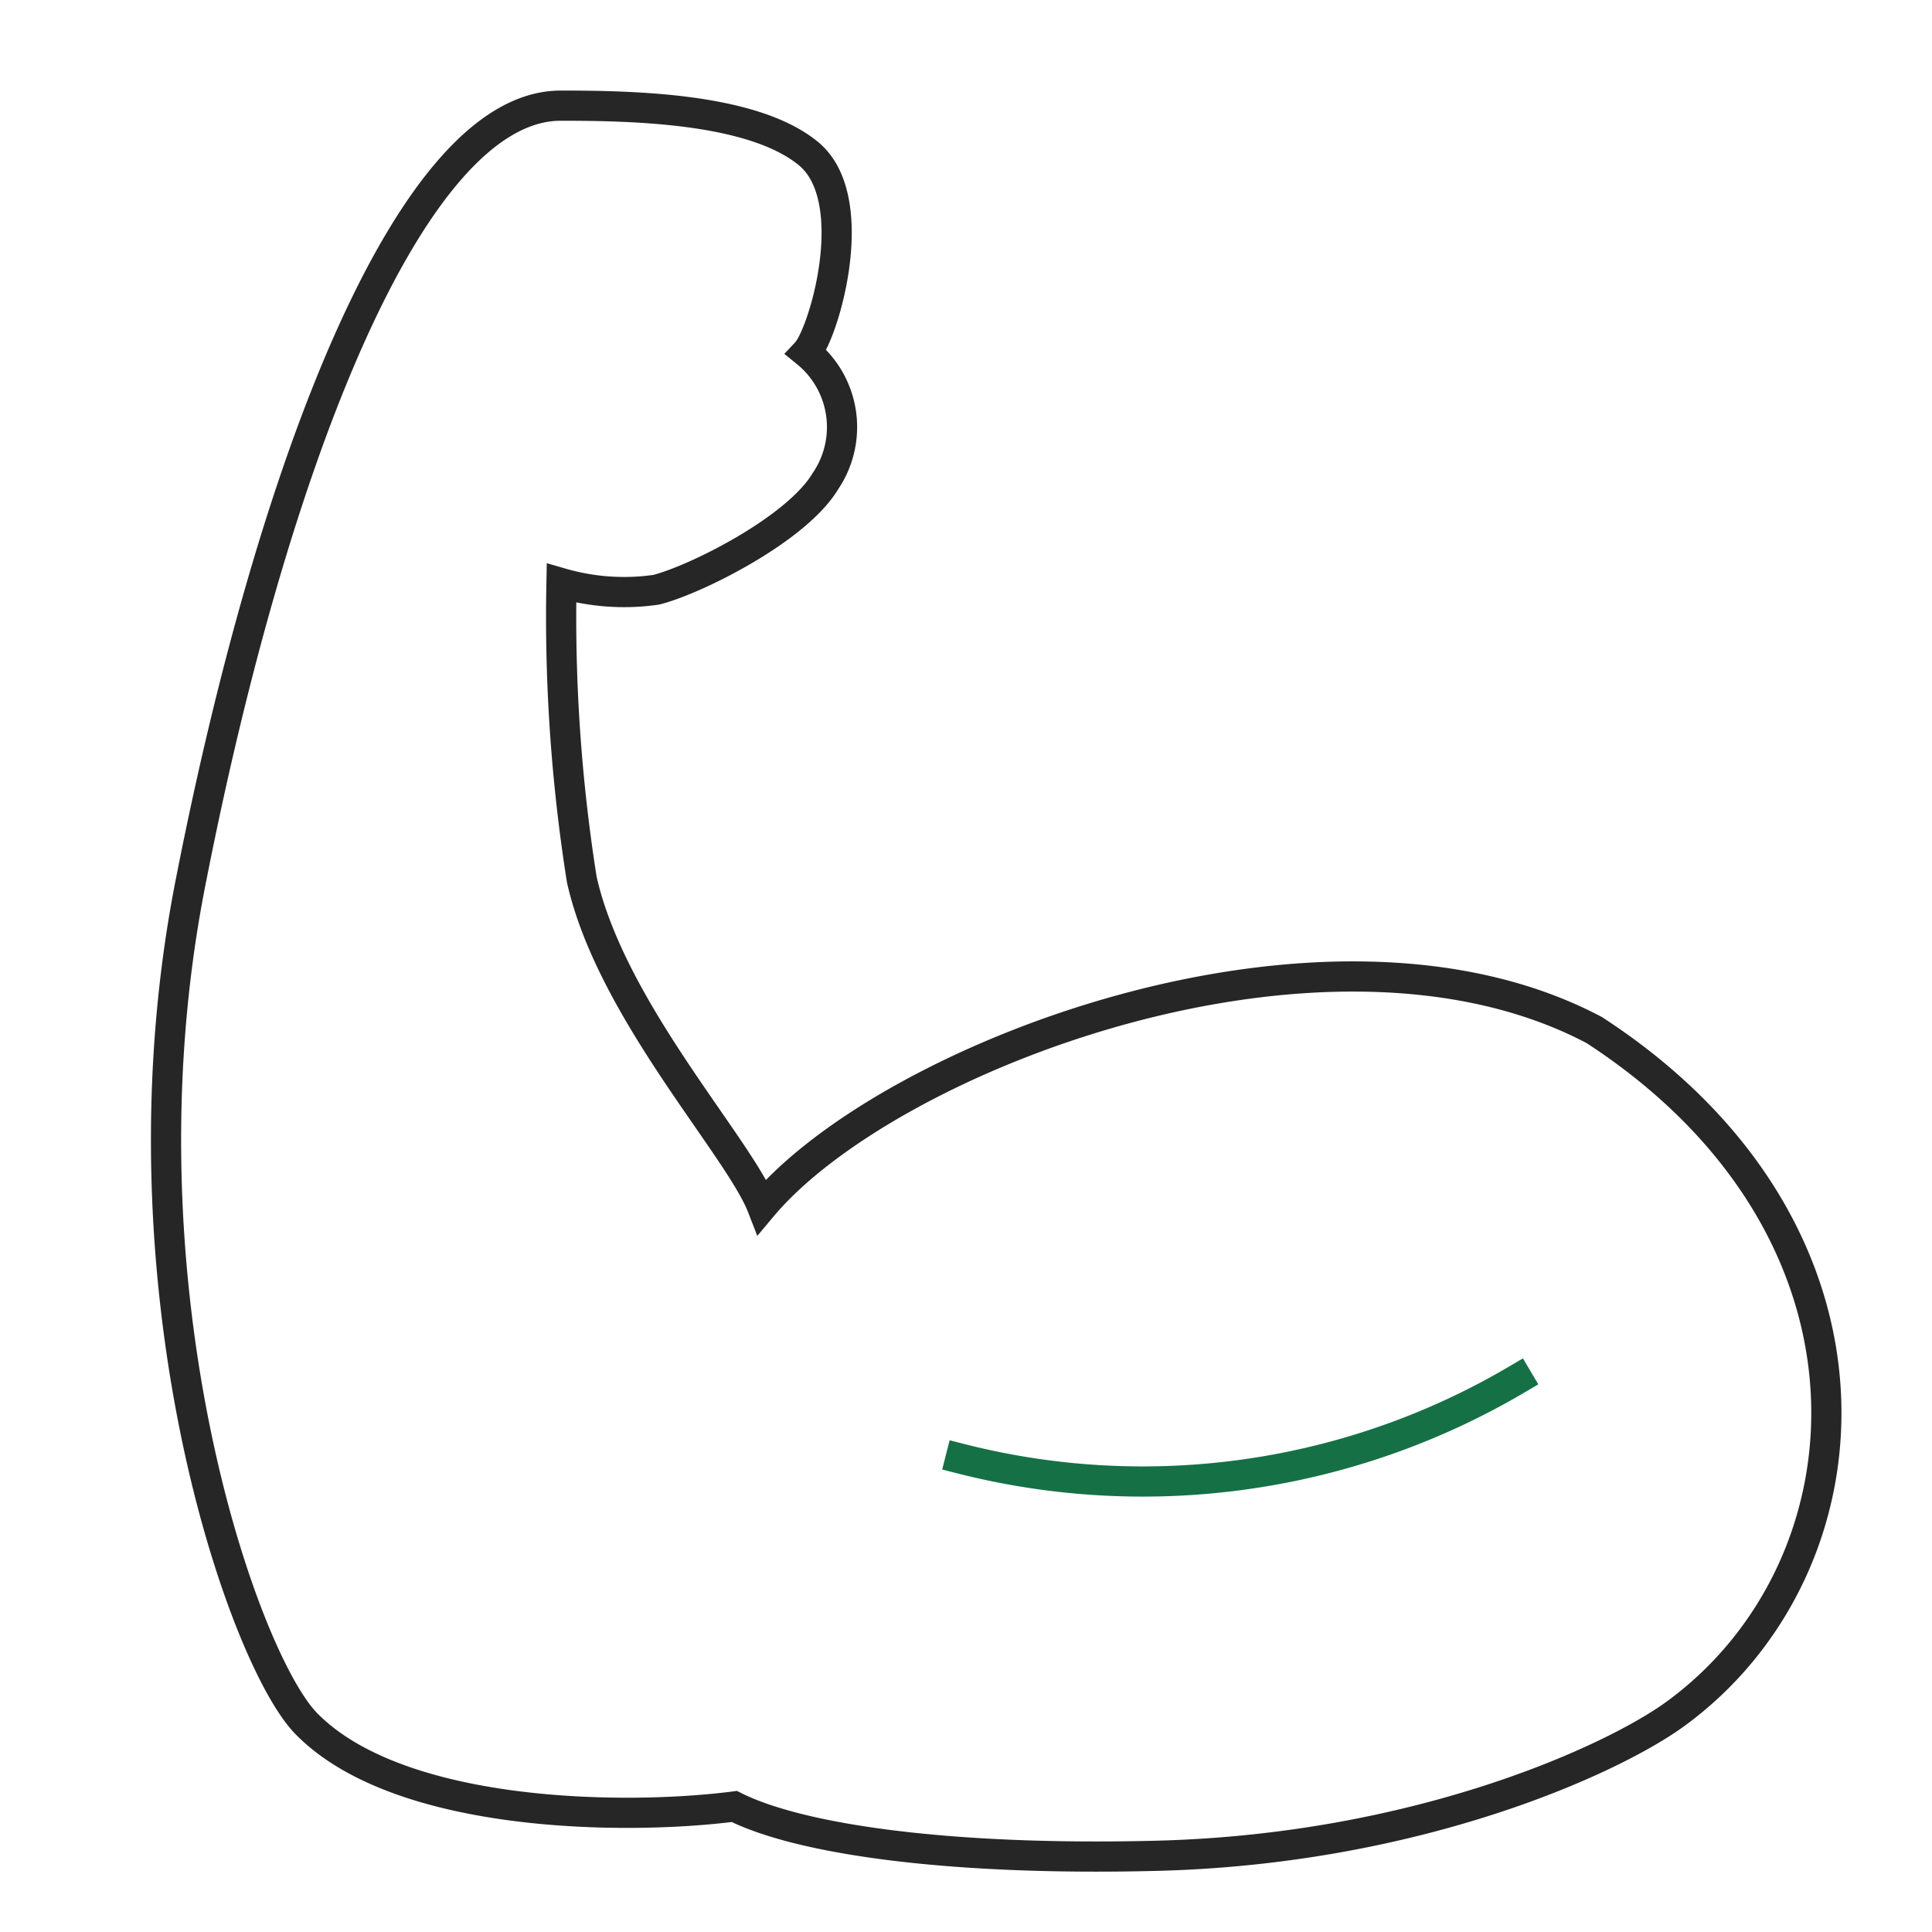 <svg xmlns="http://www.w3.org/2000/svg" height="64" width="64" viewBox="0 0 64 64"><title>bicep</title><g stroke-linecap="square" stroke-width="1" stroke-miterlimit="10" fill="none" stroke="#262626" stroke-linejoin="miter" class="nc-icon-wrapper" transform="translate(0.5 0.5)"><path d="M18.1,18.818a55.575,55.575,0,0,0,.673,9.821c.973,4.327,5.2,8.844,5.973,10.833C28.9,34.515,43.4,28.916,52.308,33.62,62.522,40.259,61.66,51.416,55,56.275c-2.056,1.5-8.512,4.482-17.174,4.7-6.876.174-11.838-.544-14-1.633-3.567.46-11.1.407-14.183-2.749C7.53,54.429,3.211,42.011,5.806,28.764,8.546,14.774,13.127,3,18.074,3c2.423,0,6.362.08,8.2,1.582s.517,5.977-.06,6.591a3.187,3.187,0,0,1,.631,4.263c-.954,1.605-4.33,3.281-5.606,3.6A7.442,7.442,0,0,1,18.1,18.818Z"></path> <path d="M31.319,47.819a24.414,24.414,0,0,0,18.454-2.637" stroke="#157145"></path></g></svg>